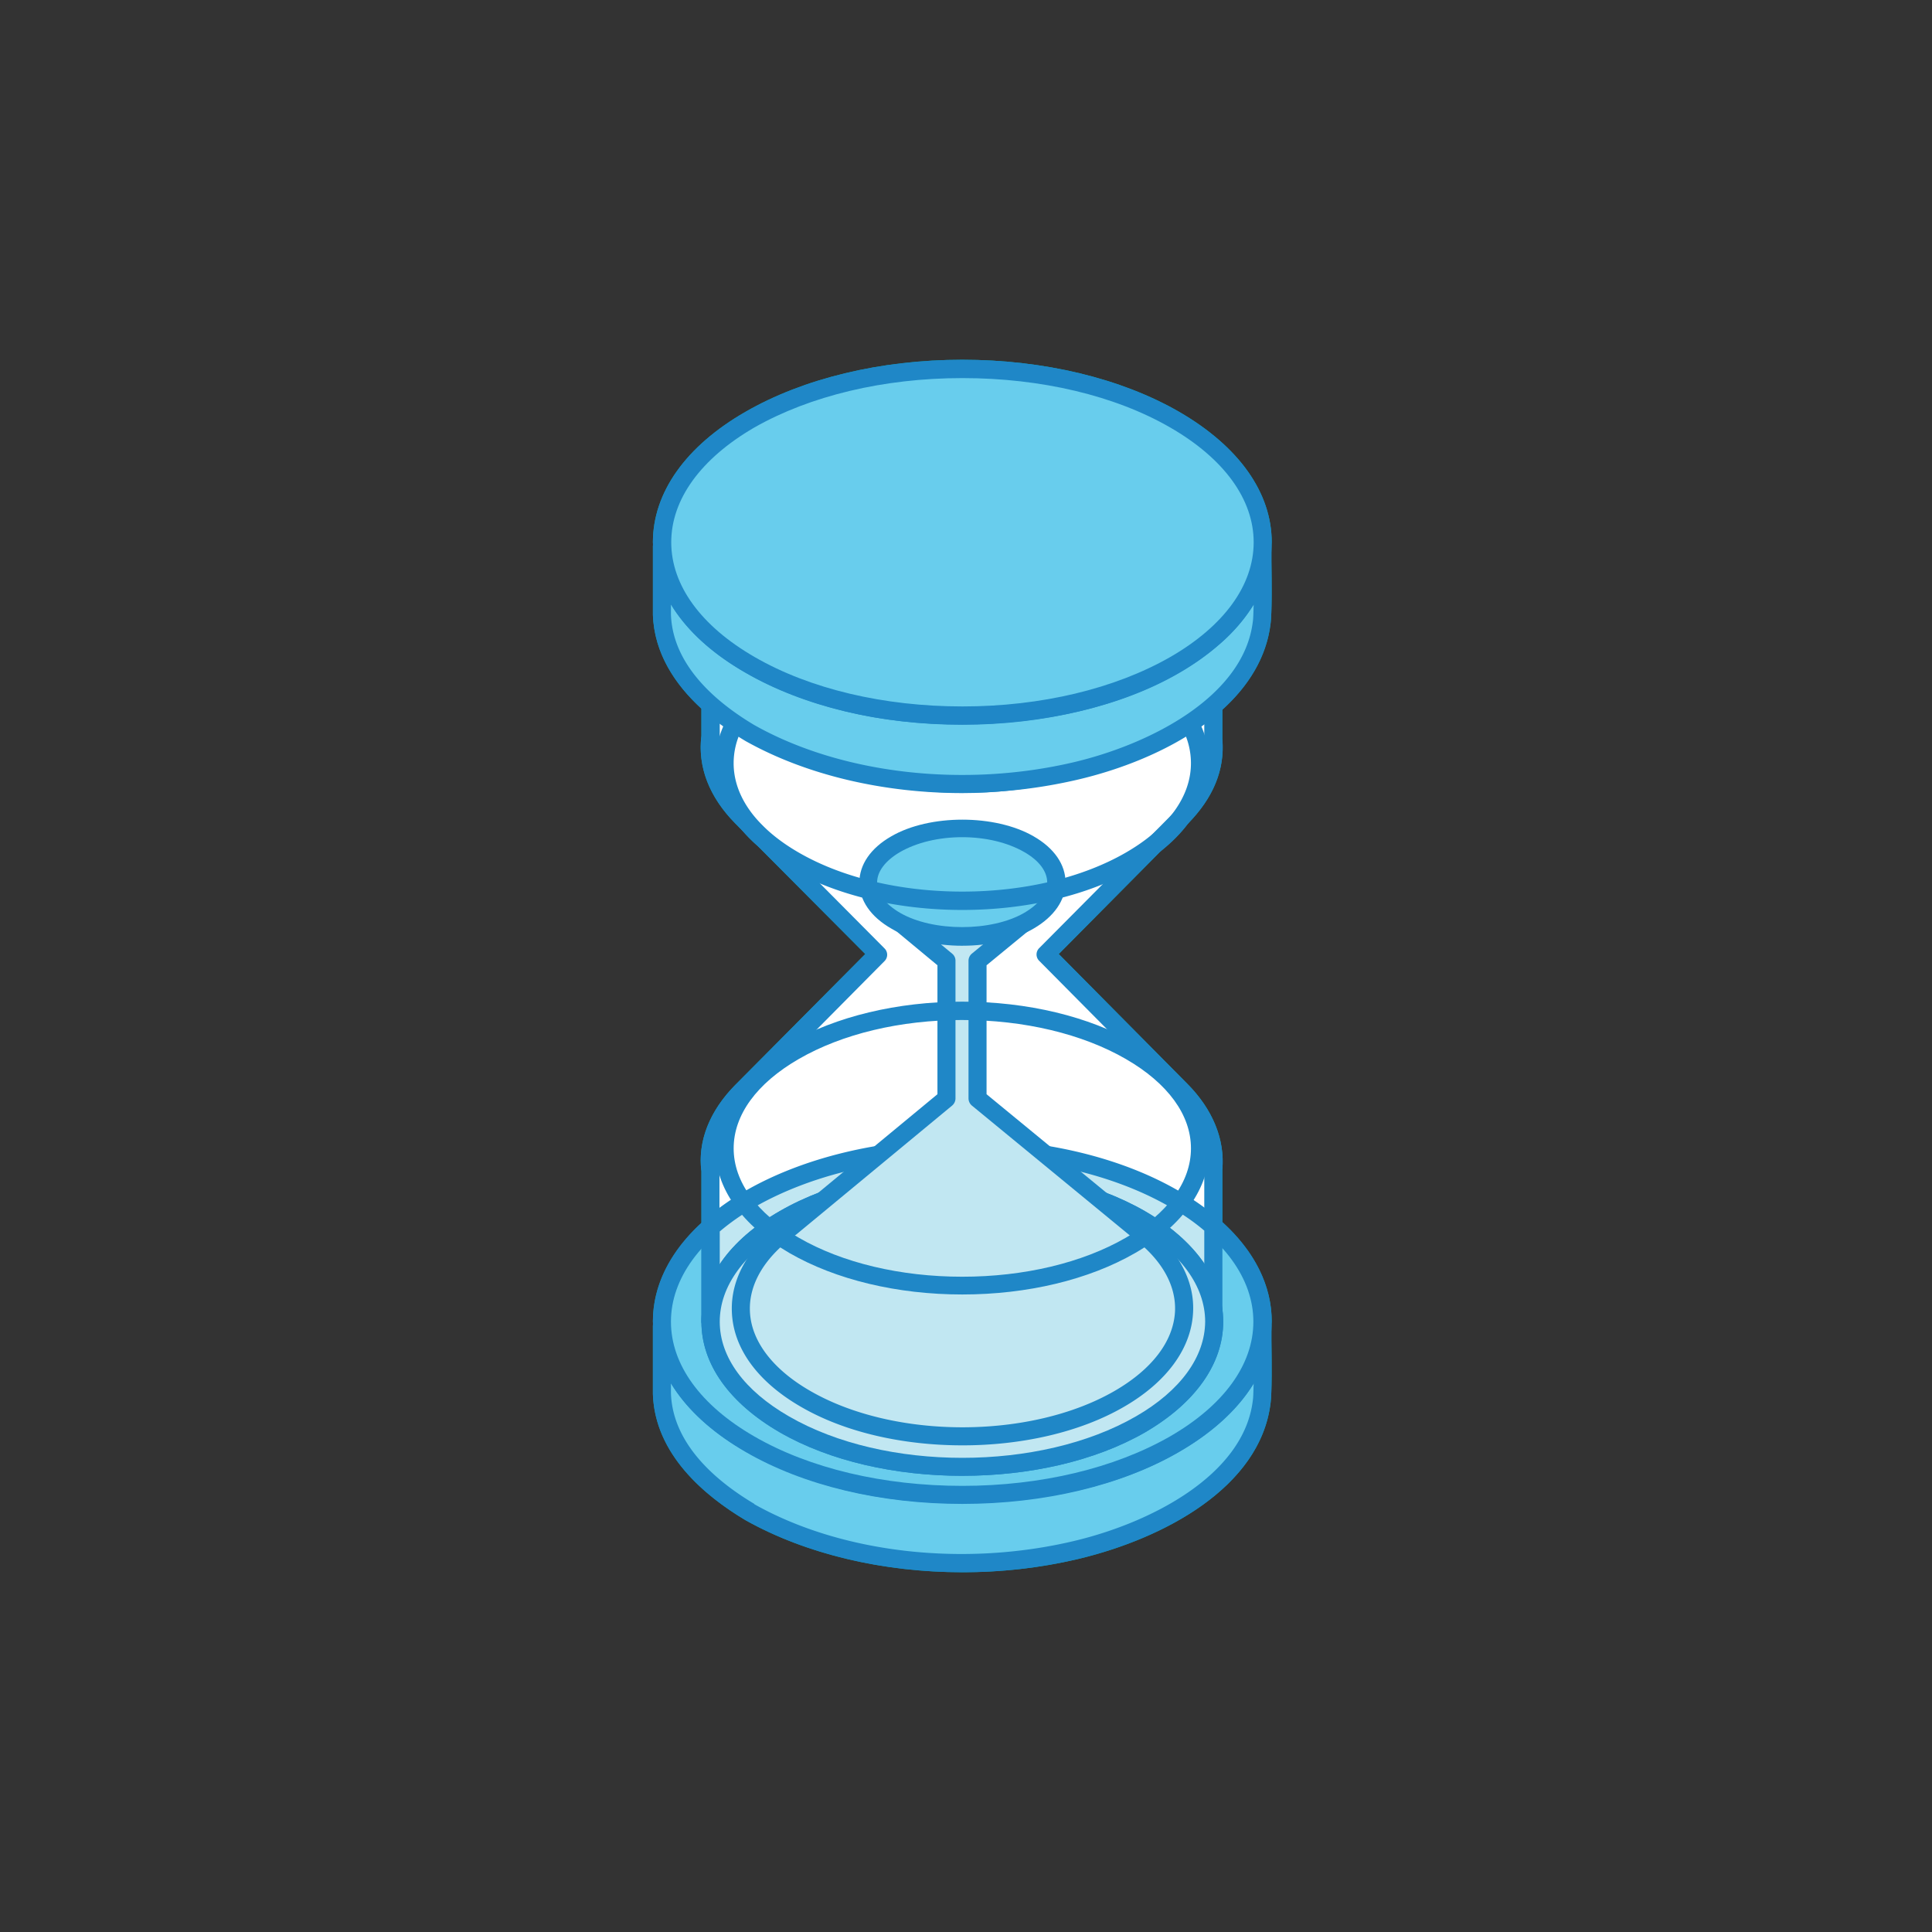 <?xml version="1.0" encoding="UTF-8"?>
<svg xmlns="http://www.w3.org/2000/svg" aria-hidden="true" role="img" width="100" height="100" viewBox="0 0 100 100">
  <rect x="0" y="0" width="100" height="100" fill="#333333" stroke="none"/>
  <defs>
    <style>
			.cls-1{fill:#00abbc}
			.cls-1,.cls-2,.cls-3,.cls-4,.cls-5,.cls-6{stroke-width:0}
			.cls-1,.cls-3,.cls-4,.cls-5,.cls-6{fill-rule:evenodd}
			.cls-2{fill:none}
			.cls-3{fill:#1f87c7}
			.cls-4{fill:#68cded}
			.cls-5{fill:#c1e7f2}
			.cls-6{fill:#fff}
			#drop-shadow-source {
				fill: #00ABBC;
/*				filter: drop-shadow(0 0 0.5rem #00ABBC);*/
			}
		</style>
  </defs>
  <g id="icon-hourglass">
    <path id="drop-shadow-source" d="M49.793 81.379h.016-.016Zm13.474-18.117v-2.72c.137-1.562-.49-3.109-1.807-4.44L54.8 49.38l5.307-5.356c.536-.43.992-.887 1.359-1.372 1.343-1.36 1.938-2.828 1.8-4.403v-1.52c1.336-1.211 2.28-2.686 2.496-4.436.077-.582.061-2.113.046-3.23v-.781l-.001-.01c.002-.068.017-.135.017-.204 0-2.573-1.7-4.961-4.793-6.752-3-1.73-6.997-2.695-11.222-2.695s-8.222.965-11.223 2.695c-3.093 1.776-4.792 4.18-4.792 6.752 0 .05.011.1.012.15-.003.022-.012.04-.012.064v3.537c.07 2.013 1.168 3.625 2.51 4.858v1.404c-.198 1.622.414 3.184 1.762 4.547l.382.384c.237.272.494.537.788.792l5.55 5.576-6.72 6.767c-1.348 1.363-1.96 2.94-1.761 4.486v2.674c-1.628 1.499-2.511 3.248-2.511 5.088 0 .055.012.108.013.163-.003.022-.013.043-.013.067v3.536c.107 3.109 2.664 5.252 4.792 6.523 3.137 1.76 7.13 2.693 11.215 2.694 1.988 0 4.006-.215 5.948-.673 4.486-1.057 9.477-3.72 10.013-8.069.077-.566.061-2.113.046-3.23v-.781l-.002-.014c.002-.072.017-.143.017-.216 0-1.858-.898-3.624-2.556-5.133Z" class="cls-1"></path>
    <path d="M38.815 78.271c-2.22-1.301-4.455-3.369-4.547-6.124v-3.522c.322 5.007 6.553 7.548 10.748 8.329 5.62 1.041 13.351.26 17.76-3.598 1.44-1.255 2.435-2.786 2.557-4.73 0 .841.046 3.245-.03 3.965-.536 4.348-5.926 6.797-9.661 7.67-5.405 1.271-11.943.781-16.842-1.975l.015-.015Z" class="cls-4"></path>
    <path d="M39.045 77.858c4.486 2.526 10.794 3.26 16.505 1.913 3.98-.934 8.819-3.399 9.294-7.272.03-.184.03-.505.046-.888-.445.72-1.042 1.409-1.792 2.067-4.608 4.026-12.631 4.746-18.174 3.705-3.858-.72-8.283-2.618-10.196-5.788v.52c.091 2.665 2.388 4.579 4.317 5.727v.015Zm10.764 3.52c-4.088 0-8.084-.933-11.223-2.694-2.128-1.27-4.685-3.414-4.792-6.522v-3.537c0-.245.199-.459.46-.474.244 0 .459.199.474.444.29 4.455 5.757 7.027 10.38 7.885 5.298.995 13.014.321 17.362-3.491 1.516-1.317 2.297-2.756 2.389-4.394.015-.26.214-.475.49-.444.26 0 .46.214.46.474v.781c.014 1.118.03 2.664-.047 3.23-.536 4.349-5.527 7.013-10.013 8.07a26.059 26.059 0 0 1-5.956.673h.016Z" class="cls-3"></path>
    <path d="M49.808 77.367c-3.98 0-7.961-.872-10.993-2.633-3.031-1.745-4.547-4.042-4.547-6.338s1.516-4.593 4.547-6.339c3.032-1.745 7.013-2.633 10.993-2.633s7.962.872 10.993 2.633c3.032 1.746 4.548 4.042 4.548 6.339s-1.516 4.593-4.548 6.338c-3.031 1.761-7.012 2.633-10.993 2.633Z" class="cls-4"></path>
    <path d="M49.809 59.898c-4.073 0-7.885.919-10.764 2.572-2.786 1.608-4.317 3.72-4.317 5.94s1.53 4.334 4.317 5.941c2.863 1.654 6.691 2.557 10.764 2.557s7.885-.918 10.748-2.557c2.786-1.607 4.317-3.72 4.317-5.94s-1.53-4.333-4.317-5.94c-2.863-1.654-6.691-2.557-10.748-2.557v-.016Zm0 17.944c-4.226 0-8.222-.949-11.223-2.694-3.077-1.776-4.792-4.18-4.792-6.752s1.7-4.976 4.792-6.752c3.001-1.73 6.997-2.695 11.223-2.695s8.222.95 11.222 2.695c3.093 1.776 4.793 4.18 4.793 6.752s-1.7 4.976-4.793 6.752c-3 1.745-6.997 2.694-11.222 2.694Z" class="cls-3"></path>
    <path d="m54.142 49.395 6.996-7.058c1.164-1.163 1.822-2.48 1.685-4.072v-9.57H36.779v9.447c-.199 1.608.475 3 1.639 4.165l7.042 7.088-7.042 7.104c-1.271 1.271-1.807 2.726-1.639 4.15v7.762h26.028v-7.885c.123-1.408-.444-2.817-1.684-4.072l-6.997-7.059h.015Z" class="cls-6"></path>
    <path d="M37.254 67.936h25.079v-7.41c.107-1.332-.429-2.603-1.547-3.736l-6.997-7.058a.462.462 0 0 1 0-.658l6.997-7.043c1.164-1.164 1.67-2.373 1.547-3.705v-9.14H37.254v8.987c-.168 1.393.337 2.664 1.485 3.827l7.043 7.089a.462.462 0 0 1 0 .658l-7.043 7.105c-1.133 1.148-1.653 2.45-1.5 3.75v7.35l.015-.016Zm25.553.934H36.78a.477.477 0 0 1-.474-.474v-7.763c-.2-1.546.413-3.123 1.76-4.486l6.722-6.767-6.722-6.752c-1.347-1.363-1.96-2.924-1.76-4.547v-9.4c0-.261.214-.476.46-.476h26.027c.26 0 .475.215.475.475v9.57c.137 1.576-.46 3.046-1.807 4.409L54.8 49.38l6.66 6.721c1.317 1.332 1.944 2.879 1.807 4.44v7.84c0 .26-.215.474-.475.474l.015.015Z" class="cls-3"></path>
    <path d="M36.78 63.511v4.9h26.027v-4.93c-.567-.505-1.24-.98-2.006-1.424-3.031-1.745-7.012-2.633-10.993-2.633s-7.961.872-10.993 2.633c-.78.444-1.454.934-2.036 1.455Z" class="cls-5"></path>
    <path d="M37.254 67.936h25.079v-4.24a11.005 11.005 0 0 0-1.776-1.225c-2.863-1.654-6.691-2.557-10.748-2.557s-7.885.918-10.764 2.572c-.658.383-1.27.811-1.791 1.255v4.21-.015Zm25.553.934H36.78a.477.477 0 0 1-.474-.474v-4.9c0-.138.061-.26.153-.352a13.286 13.286 0 0 1 2.113-1.5c3-1.73 6.997-2.695 11.222-2.695s8.222.95 11.223 2.695c.78.444 1.485.949 2.082 1.47a.443.443 0 0 1 .153.352v4.93c0 .26-.214.474-.474.474h.03Z" class="cls-3"></path>
    <path d="M40.607 63.083c5.083-2.94 13.335-2.94 18.418 0 5.083 2.94 5.083 7.701 0 10.64-5.083 2.94-13.335 2.94-18.418 0-5.083-2.939-5.083-7.7 0-10.64Z" class="cls-5"></path>
    <path d="M40.837 63.496c-2.312 1.332-3.583 3.078-3.583 4.915s1.27 3.567 3.583 4.9c4.945 2.862 12.998 2.862 17.959 0 2.312-1.333 3.567-3.078 3.583-4.9 0-1.837-1.271-3.583-3.583-4.915-4.945-2.848-12.999-2.848-17.944 0h-.015Zm8.972 12.892c-3.43 0-6.844-.75-9.447-2.25-2.618-1.517-4.057-3.538-4.057-5.727s1.439-4.226 4.057-5.726c5.206-3.001 13.672-3.001 18.893 0 2.618 1.515 4.058 3.552 4.058 5.726s-1.44 4.21-4.042 5.726c-2.603 1.5-6.017 2.25-9.447 2.25h-.015Z" class="cls-3"></path>
    <path d="M40.607 63.083c5.083-2.94 13.335-2.94 18.418 0 5.083 2.94 5.083 7.701 0 10.64-5.083 2.94-13.335 2.94-18.418 0-5.083-2.939-5.083-7.7 0-10.64Z" class="cls-5"></path>
    <path d="M40.837 63.496c-2.312 1.332-3.583 3.078-3.583 4.915s1.27 3.567 3.583 4.9c4.945 2.862 12.998 2.862 17.959 0 2.312-1.333 3.567-3.078 3.583-4.9 0-1.837-1.271-3.583-3.583-4.915-4.945-2.848-12.999-2.848-17.944 0h-.015Zm8.972 12.892c-3.43 0-6.844-.75-9.447-2.25-2.618-1.517-4.057-3.538-4.057-5.727s1.439-4.226 4.057-5.726c5.206-3.001 13.672-3.001 18.893 0 2.618 1.515 4.058 3.552 4.058 5.726s-1.44 4.21-4.042 5.726c-2.603 1.5-6.017 2.25-9.447 2.25h-.015Z" class="cls-3"></path>
    <path d="M41.71 37.729c-4.487-2.588-4.487-6.783 0-9.37 4.485-2.588 11.742-2.588 16.228 0 4.471 2.587 4.471 6.782 0 9.37-4.486 2.587-11.743 2.587-16.214 0h-.015Zm-1.103.643c5.083 2.94 13.335 2.94 18.418 0 5.083-2.94 5.083-7.702 0-10.641-5.083-2.94-13.335-2.94-18.418 0-5.083 2.94-5.083 7.701 0 10.64Z" class="cls-5"></path>
    <path d="M49.809 26.889c-2.848 0-5.711.628-7.87 1.883-2.02 1.164-3.123 2.68-3.123 4.272s1.118 3.108 3.123 4.271c4.348 2.511 11.406 2.511 15.755 0 2.02-1.163 3.123-2.68 3.123-4.271s-1.102-3.108-3.123-4.272c-2.174-1.256-5.022-1.883-7.87-1.883h-.015Zm-8.972 11.07c-2.312-1.333-3.583-3.078-3.583-4.915s1.27-3.583 3.583-4.915c1.424-.827 3.123-1.409 4.914-1.76-1.561.32-3.031.857-4.271 1.576-2.312 1.332-3.598 3.139-3.598 5.083s1.286 3.751 3.598 5.083c1.24.72 2.71 1.24 4.256 1.577-1.791-.352-3.46-.934-4.884-1.76l-.015.03Zm13.06-11.576c1.791.353 3.475.934 4.899 1.761 2.312 1.332 3.567 3.078 3.583 4.9 0 1.837-1.271 3.582-3.583 4.914-1.424.812-3.108 1.409-4.884 1.761 1.562-.337 3.016-.857 4.256-1.577 2.312-1.347 3.598-3.139 3.598-5.083s-1.27-3.751-3.598-5.083c-1.24-.72-2.71-1.24-4.271-1.577v-.016Zm-4.088 14.653c-3.43 0-6.844-.75-9.447-2.25-2.618-1.517-4.057-3.553-4.057-5.727s1.439-4.21 4.057-5.726c5.206-3.001 13.688-3.001 18.893 0 2.618 1.5 4.042 3.537 4.042 5.726s-1.439 4.226-4.057 5.726c-2.603 1.5-6.017 2.266-9.447 2.266l.016-.015Z" class="cls-3"></path>
    <path d="M40.607 36.121c5.083 2.94 13.335 2.94 18.418 0 5.083-2.94 5.083-7.701 0-10.64-5.083-2.94-13.335-2.94-18.418 0-5.083 2.939-5.083 7.7 0 10.64Z" class="cls-5"></path>
    <path d="M49.809 23.75c-3.246 0-6.507.72-8.972 2.144-2.312 1.332-3.583 3.077-3.583 4.899s1.27 3.583 3.583 4.915c4.945 2.847 12.998 2.847 17.944 0 2.312-1.332 3.582-3.078 3.582-4.915s-1.27-3.567-3.582-4.9c-2.48-1.423-5.727-2.143-8.972-2.143Zm0 15.035c-3.43 0-6.844-.75-9.447-2.266-2.618-1.516-4.057-3.537-4.057-5.726s1.439-4.21 4.057-5.726c5.206-3.017 13.688-3.017 18.893 0 2.618 1.5 4.042 3.536 4.042 5.726s-1.439 4.226-4.057 5.726c-2.603 1.5-6.017 2.266-9.447 2.266h.016Z" class="cls-3"></path>
    <path d="M55.259 37.637c1.363-.368 2.955-1.041 3.751-1.516.812-.46.95-.582 1.347-.903v-8.834c-.398-.322-.536-.444-1.332-.904-.811-.459-2.403-1.148-3.766-1.515v13.672Z" class="cls-6"></path>
    <path d="M55.734 24.592v12.402c1.163-.368 2.388-.904 3.047-1.286.643-.368.842-.52 1.102-.72v-8.375c-.276-.214-.46-.352-1.102-.72-.659-.382-1.884-.933-3.047-1.3Zm-.475 13.52a.457.457 0 0 1-.475-.46V23.98a.42.42 0 0 1 .184-.368.476.476 0 0 1 .398-.092c1.409.368 3.047 1.087 3.874 1.562.765.444.965.597 1.301.873l.092.077c.107.091.184.23.184.367v8.834a.456.456 0 0 1-.184.368l-.092.076c-.336.276-.535.429-1.301.873-.827.474-2.465 1.194-3.874 1.561-.03 0-.076.016-.122.016l.015-.016Z" class="cls-3"></path>
    <path d="M38.815 37.943c-2.22-1.317-4.455-3.368-4.547-6.124v-3.522c.322 5.007 6.553 7.548 10.748 8.33 5.62 1.04 13.351.26 17.76-3.599 1.44-1.255 2.435-2.786 2.557-4.715 0 .842.046 3.26-.03 3.95-.536 4.348-5.926 6.798-9.661 7.67-5.405 1.271-11.943.781-16.842-1.975l.015-.015Z" class="cls-4"></path>
    <path d="M39.045 37.53c4.486 2.526 10.81 3.26 16.505 1.929 3.98-.934 8.819-3.4 9.294-7.273.03-.184.03-.505.046-.888a8.896 8.896 0 0 1-1.792 2.067c-4.608 4.027-12.631 4.746-18.174 3.705-3.858-.72-8.283-2.618-10.196-5.787v.52c.091 2.665 2.388 4.578 4.317 5.727Zm10.765 3.52c-4.088 0-8.084-.934-11.223-2.695-2.128-1.27-4.685-3.43-4.792-6.537v-3.537c0-.26.199-.46.46-.475.244 0 .459.2.474.445.275 4.455 5.757 7.027 10.38 7.884 5.298.98 13.014.322 17.362-3.49 1.5-1.317 2.297-2.756 2.389-4.394.015-.26.275-.475.49-.444.26 0 .46.214.46.474v.78c.014 1.119.03 2.65-.047 3.231-.536 4.349-5.527 7.028-10.013 8.07a26.099 26.099 0 0 1-5.956.673l.016.015Z" class="cls-3"></path>
    <path d="m48.998 56.852-8.07 6.675c-3.689 2.603-3.429 6.43.782 8.864 4.486 2.588 11.743 2.588 16.229 0 4.149-2.388 4.455-6.17.918-8.772l-8.252-6.783v-7.12l1.93-1.592 1.76-1.454h-8.941l3.674 3.031v7.12l-.03.03Z" class="cls-5"></path>
    <path d="m46.64 47.175 2.648 2.19a.466.466 0 0 1 .168.367v7.12a.49.49 0 0 1-.168.367l-8.069 6.675c-1.623 1.148-2.465 2.557-2.403 3.98.06 1.532 1.179 3.002 3.123 4.12 4.348 2.51 11.406 2.51 15.754 0 1.93-1.118 3.032-2.557 3.124-4.089.076-1.393-.72-2.77-2.251-3.888l-8.268-6.798a.489.489 0 0 1-.168-.368v-7.12a.49.49 0 0 1 .168-.367l2.68-2.204h-6.324l-.015.015Zm3.169 27.636c-3.032 0-6.048-.659-8.345-1.99-2.235-1.287-3.506-3.017-3.582-4.9-.077-1.76.903-3.445 2.77-4.777l7.87-6.507v-6.675l-3.49-2.894a.451.451 0 0 1-.138-.52.466.466 0 0 1 .444-.307h8.941c.2 0 .383.123.444.307a.503.503 0 0 1-.138.52l-3.521 2.894v6.675l8.084 6.645c1.776 1.301 2.71 2.97 2.603 4.685-.107 1.853-1.378 3.583-3.583 4.854-2.296 1.331-5.328 1.99-8.344 1.99h-.015Z" class="cls-3"></path>
    <path d="M49.808 37.04c-3.98 0-7.961-.873-10.993-2.634-3.031-1.745-4.547-4.042-4.547-6.338s1.516-4.594 4.547-6.354c3.032-1.746 7.013-2.618 10.993-2.618s7.962.872 10.993 2.633c3.032 1.746 4.548 4.057 4.548 6.354s-1.516 4.593-4.548 6.339c-3.031 1.745-7.012 2.633-10.993 2.633v-.015Z" class="cls-4"></path>
    <path d="M49.809 19.57c-4.073 0-7.885.919-10.764 2.557-2.77 1.608-4.302 3.72-4.302 5.94s1.531 4.334 4.318 5.941c2.863 1.654 6.69 2.557 10.763 2.557s7.885-.919 10.748-2.557c2.787-1.607 4.318-3.72 4.318-5.94s-1.531-4.333-4.318-5.94c-2.863-1.654-6.69-2.558-10.748-2.558h-.015Zm0 17.944c-4.226 0-8.222-.949-11.223-2.694-3.093-1.776-4.792-4.18-4.792-6.752s1.7-4.976 4.792-6.752c3.001-1.73 6.997-2.695 11.223-2.695s8.222.965 11.222 2.695c3.093 1.791 4.793 4.18 4.793 6.752s-1.7 4.976-4.793 6.752c-3 1.73-6.997 2.694-11.222 2.694Z" class="cls-3"></path>
    <path d="M49.809 48.492c-1.24 0-2.496-.276-3.445-.827-.95-.551-1.424-1.27-1.424-1.99s.475-1.44 1.424-1.99c.95-.552 2.19-.828 3.445-.828s2.495.276 3.445.827c.949.551 1.423 1.271 1.423 1.99s-.474 1.44-1.423 1.991c-.95.551-2.19.827-3.445.827Z" class="cls-4"></path>
    <path d="M49.809 43.332c-1.225 0-2.358.276-3.216.766-.765.444-1.194 1.01-1.194 1.577s.429 1.133 1.194 1.577c1.7.98 4.716.98 6.415 0 .766-.444 1.195-1.01 1.195-1.577s-.414-1.133-1.195-1.577c-.857-.49-1.99-.766-3.215-.766h.015Zm0 5.62c-1.378 0-2.695-.307-3.675-.889-1.072-.612-1.653-1.47-1.653-2.388s.581-1.776 1.653-2.388c1.975-1.149 5.374-1.149 7.364 0 1.072.612 1.654 1.47 1.654 2.388s-.597 1.776-1.654 2.388c-.995.582-2.296.888-3.674.888h-.015Zm0 3.842c-3.216 0-6.216.72-8.467 2.021-2.174 1.256-3.368 2.894-3.368 4.624s1.194 3.368 3.368 4.624c2.25 1.301 5.267 2.02 8.467 2.02s6.216-.719 8.466-2.02c2.174-1.256 3.369-2.894 3.369-4.624s-1.195-3.368-3.369-4.624c-2.25-1.301-5.266-2.02-8.466-2.02Zm0 14.208c-3.369 0-6.553-.765-8.942-2.143-2.48-1.44-3.843-3.368-3.843-5.435s1.363-4.012 3.843-5.436c2.404-1.378 5.573-2.143 8.942-2.143s6.553.765 8.941 2.143c2.48 1.44 3.843 3.369 3.843 5.436s-1.363 4.011-3.843 5.435c-2.388 1.378-5.573 2.143-8.941 2.143Z" class="cls-3"></path>
    <path d="M49.809 47.099c-3.369 0-6.553-.766-8.942-2.144-2.48-1.439-3.843-3.353-3.843-5.435 0-.75.184-1.485.536-2.19a.481.481 0 0 1 .628-.214c.23.123.337.398.214.628a3.83 3.83 0 0 0-.429 1.76c0 1.73 1.195 3.369 3.369 4.624 2.25 1.302 5.267 2.021 8.466 2.021s6.216-.72 8.467-2.02c2.174-1.256 3.368-2.894 3.368-4.624a3.83 3.83 0 0 0-.428-1.761.451.451 0 0 1 .214-.628.476.476 0 0 1 .628.215c.352.704.536 1.439.536 2.189 0 2.082-1.363 4.011-3.843 5.435-2.389 1.378-5.573 2.144-8.942 2.144Z" class="cls-3"></path>
  </g>
</svg>
